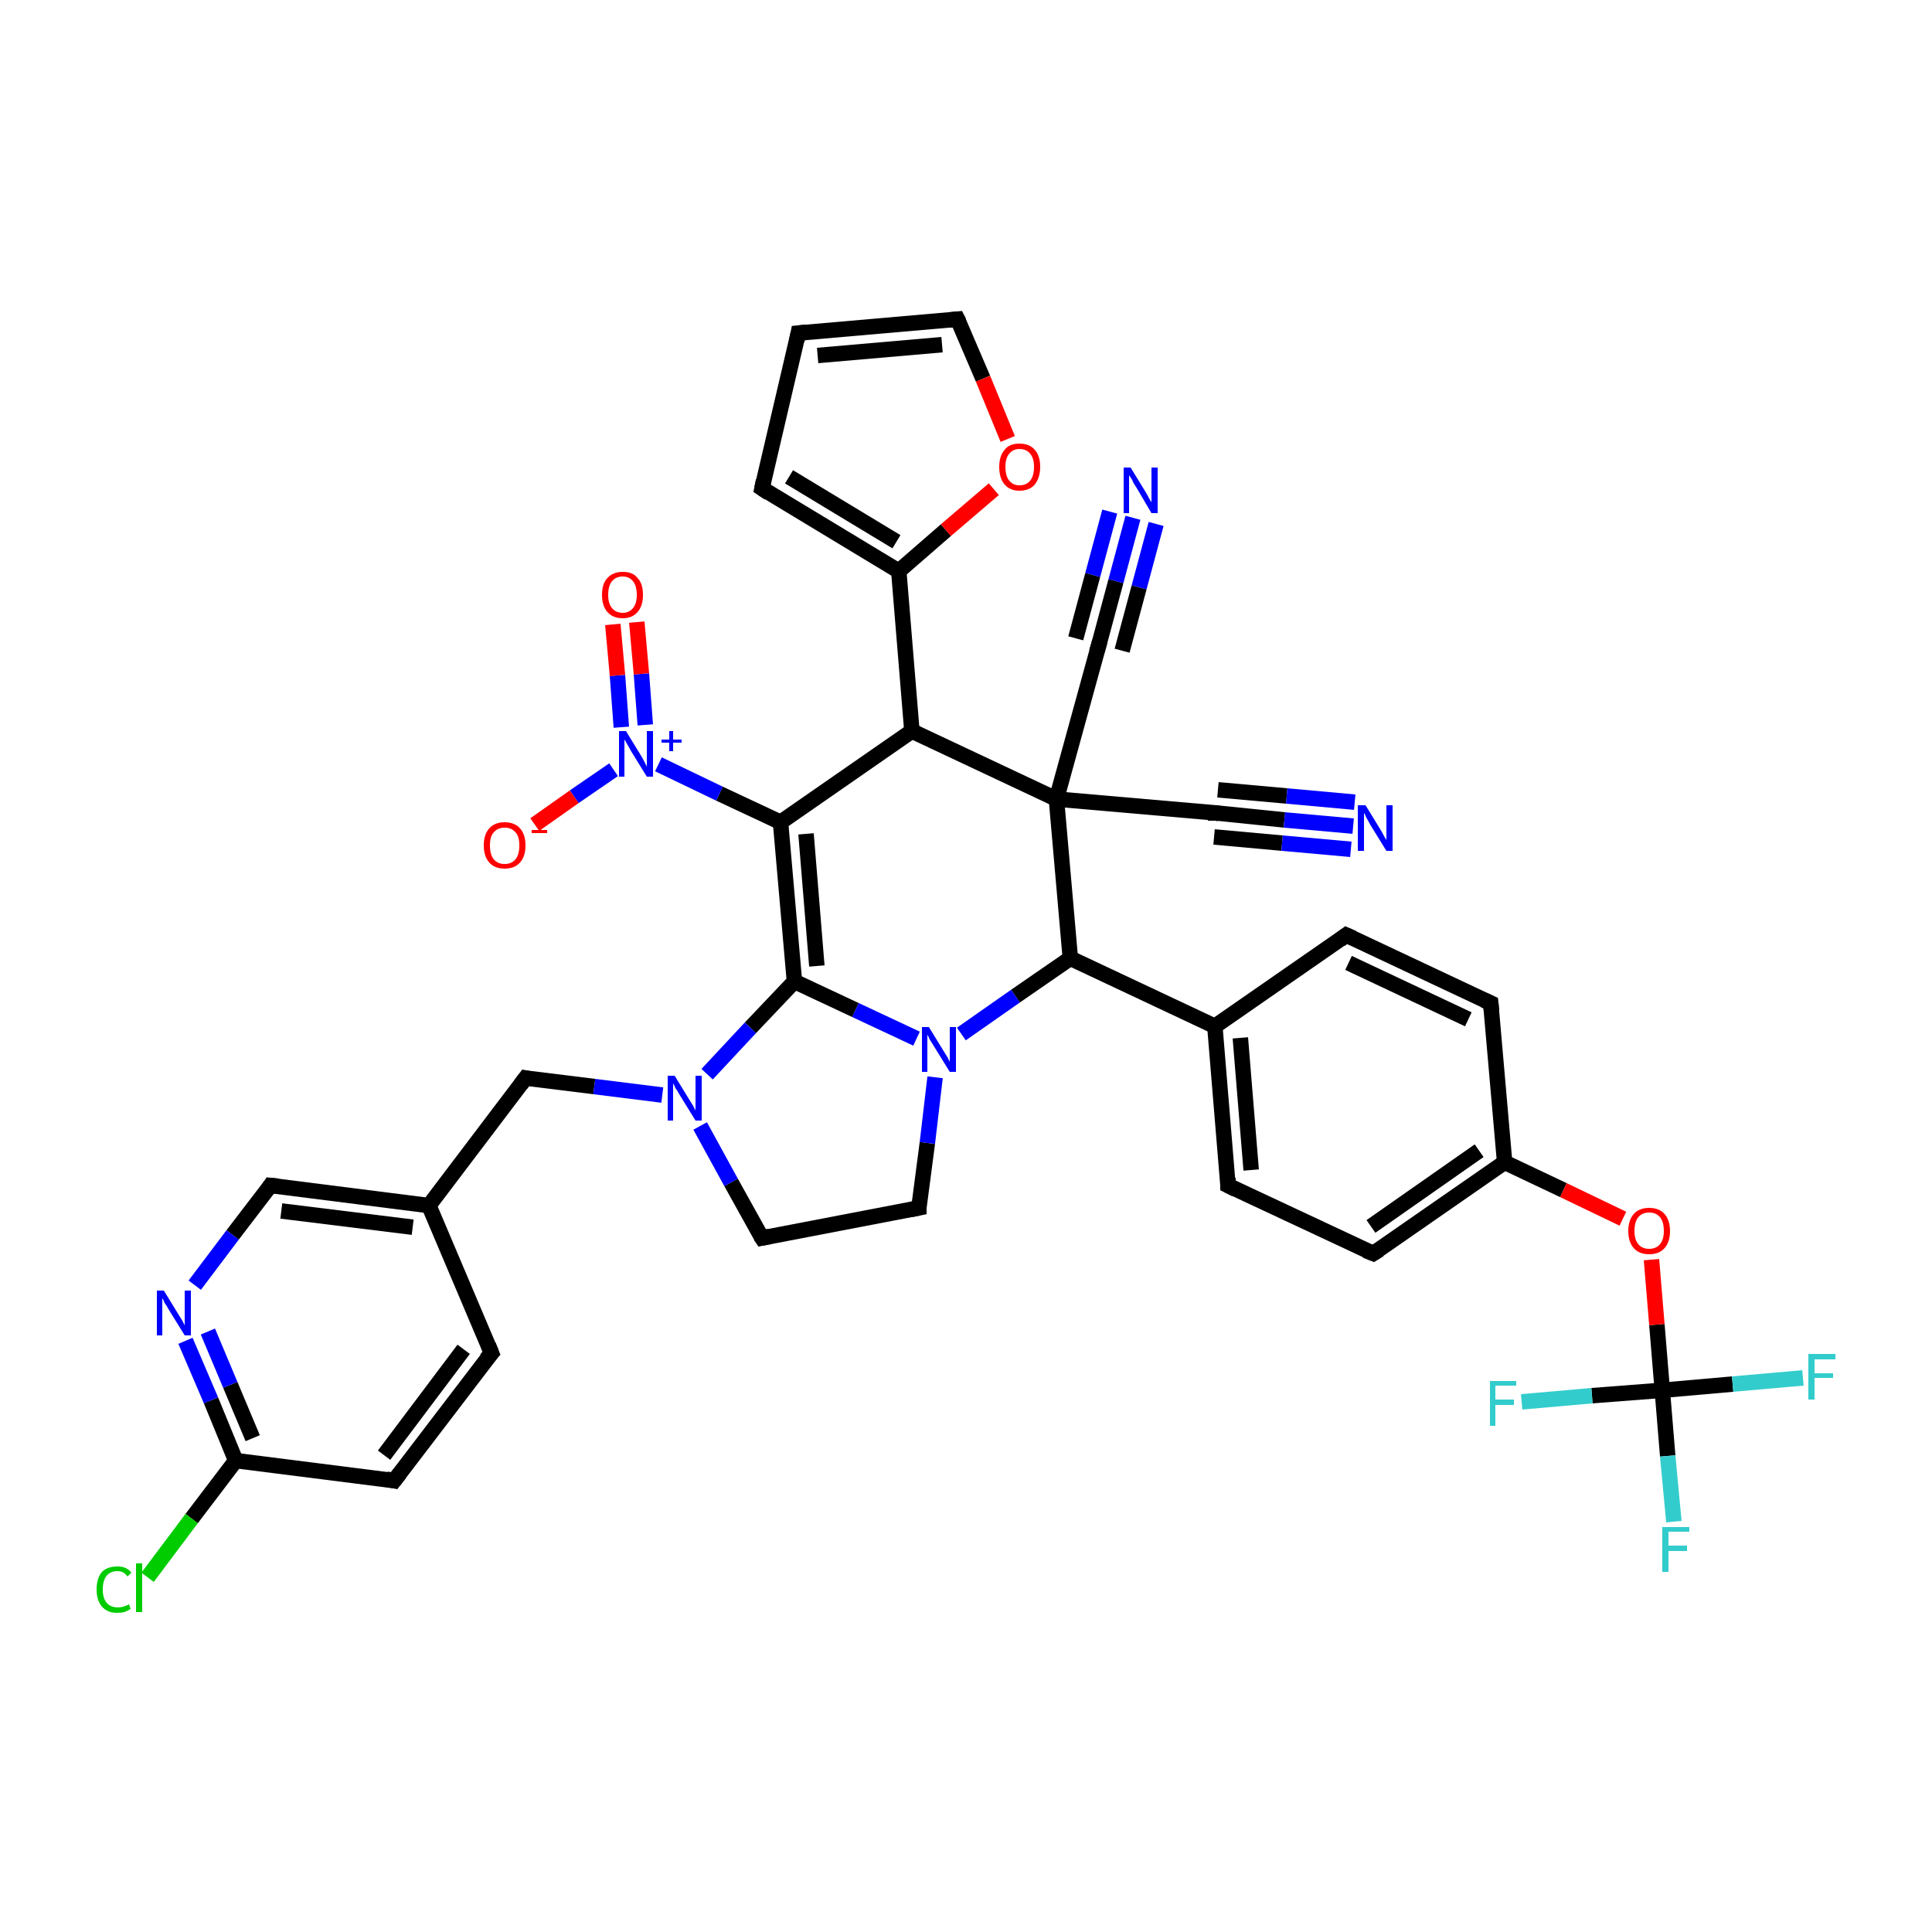 <?xml version='1.0' encoding='iso-8859-1'?>
<svg version='1.1' baseProfile='full'
              xmlns='http://www.w3.org/2000/svg'
                      xmlns:rdkit='http://www.rdkit.org/xml'
                      xmlns:xlink='http://www.w3.org/1999/xlink'
                  xml:space='preserve'
width='250px' height='250px' viewBox='0 0 250 250'>
<!-- END OF HEADER -->
<rect style='opacity:1.0;fill:#FFFFFF;stroke:none' width='250.0' height='250.0' x='0.0' y='0.0'> </rect>
<path class='bond-0 atom-0 atom-1' d='M 103.3,43.1 L 98.6,63.2' style='fill:none;fill-rule:evenodd;stroke:#000000;stroke-width:2.0px;stroke-linecap:butt;stroke-linejoin:miter;stroke-opacity:1' />
<path class='bond-1 atom-0 atom-10' d='M 103.3,43.1 L 123.9,41.3' style='fill:none;fill-rule:evenodd;stroke:#000000;stroke-width:2.0px;stroke-linecap:butt;stroke-linejoin:miter;stroke-opacity:1' />
<path class='bond-1 atom-0 atom-10' d='M 105.8,46.0 L 121.9,44.6' style='fill:none;fill-rule:evenodd;stroke:#000000;stroke-width:2.0px;stroke-linecap:butt;stroke-linejoin:miter;stroke-opacity:1' />
<path class='bond-2 atom-1 atom-18' d='M 98.6,63.2 L 116.3,73.9' style='fill:none;fill-rule:evenodd;stroke:#000000;stroke-width:2.0px;stroke-linecap:butt;stroke-linejoin:miter;stroke-opacity:1' />
<path class='bond-2 atom-1 atom-18' d='M 102.1,61.7 L 116.0,70.1' style='fill:none;fill-rule:evenodd;stroke:#000000;stroke-width:2.0px;stroke-linecap:butt;stroke-linejoin:miter;stroke-opacity:1' />
<path class='bond-3 atom-2 atom-7' d='M 63.6,175.1 L 51.0,191.6' style='fill:none;fill-rule:evenodd;stroke:#000000;stroke-width:2.0px;stroke-linecap:butt;stroke-linejoin:miter;stroke-opacity:1' />
<path class='bond-3 atom-2 atom-7' d='M 60.0,174.6 L 49.7,188.3' style='fill:none;fill-rule:evenodd;stroke:#000000;stroke-width:2.0px;stroke-linecap:butt;stroke-linejoin:miter;stroke-opacity:1' />
<path class='bond-4 atom-2 atom-15' d='M 63.6,175.1 L 55.5,156.0' style='fill:none;fill-rule:evenodd;stroke:#000000;stroke-width:2.0px;stroke-linecap:butt;stroke-linejoin:miter;stroke-opacity:1' />
<path class='bond-5 atom-3 atom-5' d='M 174.2,121.0 L 192.9,129.8' style='fill:none;fill-rule:evenodd;stroke:#000000;stroke-width:2.0px;stroke-linecap:butt;stroke-linejoin:miter;stroke-opacity:1' />
<path class='bond-5 atom-3 atom-5' d='M 174.5,124.6 L 190.0,131.9' style='fill:none;fill-rule:evenodd;stroke:#000000;stroke-width:2.0px;stroke-linecap:butt;stroke-linejoin:miter;stroke-opacity:1' />
<path class='bond-6 atom-3 atom-16' d='M 174.2,121.0 L 157.2,132.8' style='fill:none;fill-rule:evenodd;stroke:#000000;stroke-width:2.0px;stroke-linecap:butt;stroke-linejoin:miter;stroke-opacity:1' />
<path class='bond-7 atom-4 atom-6' d='M 158.9,153.4 L 177.7,162.2' style='fill:none;fill-rule:evenodd;stroke:#000000;stroke-width:2.0px;stroke-linecap:butt;stroke-linejoin:miter;stroke-opacity:1' />
<path class='bond-8 atom-4 atom-16' d='M 158.9,153.4 L 157.2,132.8' style='fill:none;fill-rule:evenodd;stroke:#000000;stroke-width:2.0px;stroke-linecap:butt;stroke-linejoin:miter;stroke-opacity:1' />
<path class='bond-8 atom-4 atom-16' d='M 161.9,151.4 L 160.5,134.3' style='fill:none;fill-rule:evenodd;stroke:#000000;stroke-width:2.0px;stroke-linecap:butt;stroke-linejoin:miter;stroke-opacity:1' />
<path class='bond-9 atom-5 atom-17' d='M 192.9,129.8 L 194.7,150.4' style='fill:none;fill-rule:evenodd;stroke:#000000;stroke-width:2.0px;stroke-linecap:butt;stroke-linejoin:miter;stroke-opacity:1' />
<path class='bond-10 atom-6 atom-17' d='M 177.7,162.2 L 194.7,150.4' style='fill:none;fill-rule:evenodd;stroke:#000000;stroke-width:2.0px;stroke-linecap:butt;stroke-linejoin:miter;stroke-opacity:1' />
<path class='bond-10 atom-6 atom-17' d='M 177.4,158.7 L 191.4,148.9' style='fill:none;fill-rule:evenodd;stroke:#000000;stroke-width:2.0px;stroke-linecap:butt;stroke-linejoin:miter;stroke-opacity:1' />
<path class='bond-11 atom-7 atom-19' d='M 51.0,191.6 L 30.5,189.0' style='fill:none;fill-rule:evenodd;stroke:#000000;stroke-width:2.0px;stroke-linecap:butt;stroke-linejoin:miter;stroke-opacity:1' />
<path class='bond-12 atom-8 atom-9' d='M 98.6,160.2 L 118.9,156.3' style='fill:none;fill-rule:evenodd;stroke:#000000;stroke-width:2.0px;stroke-linecap:butt;stroke-linejoin:miter;stroke-opacity:1' />
<path class='bond-13 atom-8 atom-33' d='M 98.6,160.2 L 94.6,153.0' style='fill:none;fill-rule:evenodd;stroke:#000000;stroke-width:2.0px;stroke-linecap:butt;stroke-linejoin:miter;stroke-opacity:1' />
<path class='bond-13 atom-8 atom-33' d='M 94.6,153.0 L 90.6,145.7' style='fill:none;fill-rule:evenodd;stroke:#0000FF;stroke-width:2.0px;stroke-linecap:butt;stroke-linejoin:miter;stroke-opacity:1' />
<path class='bond-14 atom-9 atom-34' d='M 118.9,156.3 L 120.0,147.9' style='fill:none;fill-rule:evenodd;stroke:#000000;stroke-width:2.0px;stroke-linecap:butt;stroke-linejoin:miter;stroke-opacity:1' />
<path class='bond-14 atom-9 atom-34' d='M 120.0,147.9 L 121.0,139.4' style='fill:none;fill-rule:evenodd;stroke:#0000FF;stroke-width:2.0px;stroke-linecap:butt;stroke-linejoin:miter;stroke-opacity:1' />
<path class='bond-15 atom-10 atom-38' d='M 123.9,41.3 L 127.2,49.0' style='fill:none;fill-rule:evenodd;stroke:#000000;stroke-width:2.0px;stroke-linecap:butt;stroke-linejoin:miter;stroke-opacity:1' />
<path class='bond-15 atom-10 atom-38' d='M 127.2,49.0 L 130.4,56.8' style='fill:none;fill-rule:evenodd;stroke:#FF0000;stroke-width:2.0px;stroke-linecap:butt;stroke-linejoin:miter;stroke-opacity:1' />
<path class='bond-16 atom-11 atom-15' d='M 35.0,153.4 L 55.5,156.0' style='fill:none;fill-rule:evenodd;stroke:#000000;stroke-width:2.0px;stroke-linecap:butt;stroke-linejoin:miter;stroke-opacity:1' />
<path class='bond-16 atom-11 atom-15' d='M 36.4,156.7 L 53.4,158.8' style='fill:none;fill-rule:evenodd;stroke:#000000;stroke-width:2.0px;stroke-linecap:butt;stroke-linejoin:miter;stroke-opacity:1' />
<path class='bond-17 atom-11 atom-32' d='M 35.0,153.4 L 30.1,159.8' style='fill:none;fill-rule:evenodd;stroke:#000000;stroke-width:2.0px;stroke-linecap:butt;stroke-linejoin:miter;stroke-opacity:1' />
<path class='bond-17 atom-11 atom-32' d='M 30.1,159.8 L 25.2,166.3' style='fill:none;fill-rule:evenodd;stroke:#0000FF;stroke-width:2.0px;stroke-linecap:butt;stroke-linejoin:miter;stroke-opacity:1' />
<path class='bond-18 atom-12 atom-15' d='M 68.0,139.5 L 55.5,156.0' style='fill:none;fill-rule:evenodd;stroke:#000000;stroke-width:2.0px;stroke-linecap:butt;stroke-linejoin:miter;stroke-opacity:1' />
<path class='bond-19 atom-12 atom-33' d='M 68.0,139.5 L 76.9,140.6' style='fill:none;fill-rule:evenodd;stroke:#000000;stroke-width:2.0px;stroke-linecap:butt;stroke-linejoin:miter;stroke-opacity:1' />
<path class='bond-19 atom-12 atom-33' d='M 76.9,140.6 L 85.7,141.7' style='fill:none;fill-rule:evenodd;stroke:#0000FF;stroke-width:2.0px;stroke-linecap:butt;stroke-linejoin:miter;stroke-opacity:1' />
<path class='bond-20 atom-13 atom-24' d='M 142.2,83.4 L 136.7,103.4' style='fill:none;fill-rule:evenodd;stroke:#000000;stroke-width:2.0px;stroke-linecap:butt;stroke-linejoin:miter;stroke-opacity:1' />
<path class='bond-21 atom-13 atom-30' d='M 142.2,83.4 L 144.4,75.2' style='fill:none;fill-rule:evenodd;stroke:#000000;stroke-width:2.0px;stroke-linecap:butt;stroke-linejoin:miter;stroke-opacity:1' />
<path class='bond-21 atom-13 atom-30' d='M 144.4,75.2 L 146.6,67.0' style='fill:none;fill-rule:evenodd;stroke:#0000FF;stroke-width:2.0px;stroke-linecap:butt;stroke-linejoin:miter;stroke-opacity:1' />
<path class='bond-21 atom-13 atom-30' d='M 139.2,82.6 L 141.4,74.4' style='fill:none;fill-rule:evenodd;stroke:#000000;stroke-width:2.0px;stroke-linecap:butt;stroke-linejoin:miter;stroke-opacity:1' />
<path class='bond-21 atom-13 atom-30' d='M 141.4,74.4 L 143.6,66.2' style='fill:none;fill-rule:evenodd;stroke:#0000FF;stroke-width:2.0px;stroke-linecap:butt;stroke-linejoin:miter;stroke-opacity:1' />
<path class='bond-21 atom-13 atom-30' d='M 145.2,84.2 L 147.4,76.0' style='fill:none;fill-rule:evenodd;stroke:#000000;stroke-width:2.0px;stroke-linecap:butt;stroke-linejoin:miter;stroke-opacity:1' />
<path class='bond-21 atom-13 atom-30' d='M 147.4,76.0 L 149.6,67.8' style='fill:none;fill-rule:evenodd;stroke:#0000FF;stroke-width:2.0px;stroke-linecap:butt;stroke-linejoin:miter;stroke-opacity:1' />
<path class='bond-22 atom-14 atom-24' d='M 157.4,105.2 L 136.7,103.4' style='fill:none;fill-rule:evenodd;stroke:#000000;stroke-width:2.0px;stroke-linecap:butt;stroke-linejoin:miter;stroke-opacity:1' />
<path class='bond-23 atom-14 atom-31' d='M 157.4,105.2 L 166.2,106.1' style='fill:none;fill-rule:evenodd;stroke:#000000;stroke-width:2.0px;stroke-linecap:butt;stroke-linejoin:miter;stroke-opacity:1' />
<path class='bond-23 atom-14 atom-31' d='M 166.2,106.1 L 175.1,106.9' style='fill:none;fill-rule:evenodd;stroke:#0000FF;stroke-width:2.0px;stroke-linecap:butt;stroke-linejoin:miter;stroke-opacity:1' />
<path class='bond-23 atom-14 atom-31' d='M 157.6,102.2 L 166.5,103.0' style='fill:none;fill-rule:evenodd;stroke:#000000;stroke-width:2.0px;stroke-linecap:butt;stroke-linejoin:miter;stroke-opacity:1' />
<path class='bond-23 atom-14 atom-31' d='M 166.5,103.0 L 175.3,103.8' style='fill:none;fill-rule:evenodd;stroke:#0000FF;stroke-width:2.0px;stroke-linecap:butt;stroke-linejoin:miter;stroke-opacity:1' />
<path class='bond-23 atom-14 atom-31' d='M 157.1,108.3 L 165.9,109.1' style='fill:none;fill-rule:evenodd;stroke:#000000;stroke-width:2.0px;stroke-linecap:butt;stroke-linejoin:miter;stroke-opacity:1' />
<path class='bond-23 atom-14 atom-31' d='M 165.9,109.1 L 174.8,109.9' style='fill:none;fill-rule:evenodd;stroke:#0000FF;stroke-width:2.0px;stroke-linecap:butt;stroke-linejoin:miter;stroke-opacity:1' />
<path class='bond-24 atom-16 atom-22' d='M 157.2,132.8 L 138.5,124.0' style='fill:none;fill-rule:evenodd;stroke:#000000;stroke-width:2.0px;stroke-linecap:butt;stroke-linejoin:miter;stroke-opacity:1' />
<path class='bond-25 atom-17 atom-39' d='M 194.7,150.4 L 202.3,154.0' style='fill:none;fill-rule:evenodd;stroke:#000000;stroke-width:2.0px;stroke-linecap:butt;stroke-linejoin:miter;stroke-opacity:1' />
<path class='bond-25 atom-17 atom-39' d='M 202.3,154.0 L 210.0,157.7' style='fill:none;fill-rule:evenodd;stroke:#FF0000;stroke-width:2.0px;stroke-linecap:butt;stroke-linejoin:miter;stroke-opacity:1' />
<path class='bond-26 atom-18 atom-20' d='M 116.3,73.9 L 118.0,94.6' style='fill:none;fill-rule:evenodd;stroke:#000000;stroke-width:2.0px;stroke-linecap:butt;stroke-linejoin:miter;stroke-opacity:1' />
<path class='bond-27 atom-18 atom-38' d='M 116.3,73.9 L 122.4,68.6' style='fill:none;fill-rule:evenodd;stroke:#000000;stroke-width:2.0px;stroke-linecap:butt;stroke-linejoin:miter;stroke-opacity:1' />
<path class='bond-27 atom-18 atom-38' d='M 122.4,68.6 L 128.6,63.3' style='fill:none;fill-rule:evenodd;stroke:#FF0000;stroke-width:2.0px;stroke-linecap:butt;stroke-linejoin:miter;stroke-opacity:1' />
<path class='bond-28 atom-19 atom-26' d='M 30.5,189.0 L 24.8,196.5' style='fill:none;fill-rule:evenodd;stroke:#000000;stroke-width:2.0px;stroke-linecap:butt;stroke-linejoin:miter;stroke-opacity:1' />
<path class='bond-28 atom-19 atom-26' d='M 24.8,196.5 L 19.1,204.1' style='fill:none;fill-rule:evenodd;stroke:#00CC00;stroke-width:2.0px;stroke-linecap:butt;stroke-linejoin:miter;stroke-opacity:1' />
<path class='bond-29 atom-19 atom-32' d='M 30.5,189.0 L 27.3,181.2' style='fill:none;fill-rule:evenodd;stroke:#000000;stroke-width:2.0px;stroke-linecap:butt;stroke-linejoin:miter;stroke-opacity:1' />
<path class='bond-29 atom-19 atom-32' d='M 27.3,181.2 L 24.0,173.5' style='fill:none;fill-rule:evenodd;stroke:#0000FF;stroke-width:2.0px;stroke-linecap:butt;stroke-linejoin:miter;stroke-opacity:1' />
<path class='bond-29 atom-19 atom-32' d='M 32.7,186.1 L 29.8,179.2' style='fill:none;fill-rule:evenodd;stroke:#000000;stroke-width:2.0px;stroke-linecap:butt;stroke-linejoin:miter;stroke-opacity:1' />
<path class='bond-29 atom-19 atom-32' d='M 29.8,179.2 L 26.9,172.3' style='fill:none;fill-rule:evenodd;stroke:#0000FF;stroke-width:2.0px;stroke-linecap:butt;stroke-linejoin:miter;stroke-opacity:1' />
<path class='bond-30 atom-20 atom-21' d='M 118.0,94.6 L 101.0,106.4' style='fill:none;fill-rule:evenodd;stroke:#000000;stroke-width:2.0px;stroke-linecap:butt;stroke-linejoin:miter;stroke-opacity:1' />
<path class='bond-31 atom-20 atom-24' d='M 118.0,94.6 L 136.7,103.4' style='fill:none;fill-rule:evenodd;stroke:#000000;stroke-width:2.0px;stroke-linecap:butt;stroke-linejoin:miter;stroke-opacity:1' />
<path class='bond-32 atom-21 atom-23' d='M 101.0,106.4 L 102.8,127.0' style='fill:none;fill-rule:evenodd;stroke:#000000;stroke-width:2.0px;stroke-linecap:butt;stroke-linejoin:miter;stroke-opacity:1' />
<path class='bond-32 atom-21 atom-23' d='M 104.3,107.9 L 105.7,125.0' style='fill:none;fill-rule:evenodd;stroke:#000000;stroke-width:2.0px;stroke-linecap:butt;stroke-linejoin:miter;stroke-opacity:1' />
<path class='bond-33 atom-21 atom-35' d='M 101.0,106.4 L 93.1,102.7' style='fill:none;fill-rule:evenodd;stroke:#000000;stroke-width:2.0px;stroke-linecap:butt;stroke-linejoin:miter;stroke-opacity:1' />
<path class='bond-33 atom-21 atom-35' d='M 93.1,102.7 L 85.2,98.9' style='fill:none;fill-rule:evenodd;stroke:#0000FF;stroke-width:2.0px;stroke-linecap:butt;stroke-linejoin:miter;stroke-opacity:1' />
<path class='bond-34 atom-22 atom-24' d='M 138.5,124.0 L 136.7,103.4' style='fill:none;fill-rule:evenodd;stroke:#000000;stroke-width:2.0px;stroke-linecap:butt;stroke-linejoin:miter;stroke-opacity:1' />
<path class='bond-35 atom-22 atom-34' d='M 138.5,124.0 L 131.4,128.9' style='fill:none;fill-rule:evenodd;stroke:#000000;stroke-width:2.0px;stroke-linecap:butt;stroke-linejoin:miter;stroke-opacity:1' />
<path class='bond-35 atom-22 atom-34' d='M 131.4,128.9 L 124.4,133.8' style='fill:none;fill-rule:evenodd;stroke:#0000FF;stroke-width:2.0px;stroke-linecap:butt;stroke-linejoin:miter;stroke-opacity:1' />
<path class='bond-36 atom-23 atom-33' d='M 102.8,127.0 L 97.1,133.0' style='fill:none;fill-rule:evenodd;stroke:#000000;stroke-width:2.0px;stroke-linecap:butt;stroke-linejoin:miter;stroke-opacity:1' />
<path class='bond-36 atom-23 atom-33' d='M 97.1,133.0 L 91.5,139.0' style='fill:none;fill-rule:evenodd;stroke:#0000FF;stroke-width:2.0px;stroke-linecap:butt;stroke-linejoin:miter;stroke-opacity:1' />
<path class='bond-37 atom-23 atom-34' d='M 102.8,127.0 L 110.7,130.7' style='fill:none;fill-rule:evenodd;stroke:#000000;stroke-width:2.0px;stroke-linecap:butt;stroke-linejoin:miter;stroke-opacity:1' />
<path class='bond-37 atom-23 atom-34' d='M 110.7,130.7 L 118.6,134.4' style='fill:none;fill-rule:evenodd;stroke:#0000FF;stroke-width:2.0px;stroke-linecap:butt;stroke-linejoin:miter;stroke-opacity:1' />
<path class='bond-38 atom-25 atom-27' d='M 215.1,179.9 L 215.8,188.4' style='fill:none;fill-rule:evenodd;stroke:#000000;stroke-width:2.0px;stroke-linecap:butt;stroke-linejoin:miter;stroke-opacity:1' />
<path class='bond-38 atom-25 atom-27' d='M 215.8,188.4 L 216.6,196.9' style='fill:none;fill-rule:evenodd;stroke:#33CCCC;stroke-width:2.0px;stroke-linecap:butt;stroke-linejoin:miter;stroke-opacity:1' />
<path class='bond-39 atom-25 atom-28' d='M 215.1,179.9 L 224.2,179.1' style='fill:none;fill-rule:evenodd;stroke:#000000;stroke-width:2.0px;stroke-linecap:butt;stroke-linejoin:miter;stroke-opacity:1' />
<path class='bond-39 atom-25 atom-28' d='M 224.2,179.1 L 233.3,178.3' style='fill:none;fill-rule:evenodd;stroke:#33CCCC;stroke-width:2.0px;stroke-linecap:butt;stroke-linejoin:miter;stroke-opacity:1' />
<path class='bond-40 atom-25 atom-29' d='M 215.1,179.9 L 206.0,180.6' style='fill:none;fill-rule:evenodd;stroke:#000000;stroke-width:2.0px;stroke-linecap:butt;stroke-linejoin:miter;stroke-opacity:1' />
<path class='bond-40 atom-25 atom-29' d='M 206.0,180.6 L 196.9,181.4' style='fill:none;fill-rule:evenodd;stroke:#33CCCC;stroke-width:2.0px;stroke-linecap:butt;stroke-linejoin:miter;stroke-opacity:1' />
<path class='bond-41 atom-25 atom-39' d='M 215.1,179.9 L 214.4,171.4' style='fill:none;fill-rule:evenodd;stroke:#000000;stroke-width:2.0px;stroke-linecap:butt;stroke-linejoin:miter;stroke-opacity:1' />
<path class='bond-41 atom-25 atom-39' d='M 214.4,171.4 L 213.7,163.0' style='fill:none;fill-rule:evenodd;stroke:#FF0000;stroke-width:2.0px;stroke-linecap:butt;stroke-linejoin:miter;stroke-opacity:1' />
<path class='bond-42 atom-35 atom-36' d='M 79.4,99.6 L 74.3,103.1' style='fill:none;fill-rule:evenodd;stroke:#0000FF;stroke-width:2.0px;stroke-linecap:butt;stroke-linejoin:miter;stroke-opacity:1' />
<path class='bond-42 atom-35 atom-36' d='M 74.3,103.1 L 69.2,106.7' style='fill:none;fill-rule:evenodd;stroke:#FF0000;stroke-width:2.0px;stroke-linecap:butt;stroke-linejoin:miter;stroke-opacity:1' />
<path class='bond-43 atom-35 atom-37' d='M 83.5,93.8 L 83.0,87.2' style='fill:none;fill-rule:evenodd;stroke:#0000FF;stroke-width:2.0px;stroke-linecap:butt;stroke-linejoin:miter;stroke-opacity:1' />
<path class='bond-43 atom-35 atom-37' d='M 83.0,87.2 L 82.4,80.5' style='fill:none;fill-rule:evenodd;stroke:#FF0000;stroke-width:2.0px;stroke-linecap:butt;stroke-linejoin:miter;stroke-opacity:1' />
<path class='bond-43 atom-35 atom-37' d='M 80.4,94.1 L 79.9,87.4' style='fill:none;fill-rule:evenodd;stroke:#0000FF;stroke-width:2.0px;stroke-linecap:butt;stroke-linejoin:miter;stroke-opacity:1' />
<path class='bond-43 atom-35 atom-37' d='M 79.9,87.4 L 79.3,80.8' style='fill:none;fill-rule:evenodd;stroke:#FF0000;stroke-width:2.0px;stroke-linecap:butt;stroke-linejoin:miter;stroke-opacity:1' />
<path d='M 103.1,44.1 L 103.3,43.1 L 104.3,43.0' style='fill:none;stroke:#000000;stroke-width:2.0px;stroke-linecap:butt;stroke-linejoin:miter;stroke-opacity:1;' />
<path d='M 98.8,62.2 L 98.6,63.2 L 99.5,63.8' style='fill:none;stroke:#000000;stroke-width:2.0px;stroke-linecap:butt;stroke-linejoin:miter;stroke-opacity:1;' />
<path d='M 62.9,175.9 L 63.6,175.1 L 63.2,174.1' style='fill:none;stroke:#000000;stroke-width:2.0px;stroke-linecap:butt;stroke-linejoin:miter;stroke-opacity:1;' />
<path d='M 175.1,121.4 L 174.2,121.0 L 173.4,121.6' style='fill:none;stroke:#000000;stroke-width:2.0px;stroke-linecap:butt;stroke-linejoin:miter;stroke-opacity:1;' />
<path d='M 159.9,153.9 L 158.9,153.4 L 158.9,152.4' style='fill:none;stroke:#000000;stroke-width:2.0px;stroke-linecap:butt;stroke-linejoin:miter;stroke-opacity:1;' />
<path d='M 192.0,129.4 L 192.9,129.8 L 193.0,130.8' style='fill:none;stroke:#000000;stroke-width:2.0px;stroke-linecap:butt;stroke-linejoin:miter;stroke-opacity:1;' />
<path d='M 176.7,161.8 L 177.7,162.2 L 178.5,161.7' style='fill:none;stroke:#000000;stroke-width:2.0px;stroke-linecap:butt;stroke-linejoin:miter;stroke-opacity:1;' />
<path d='M 51.7,190.7 L 51.0,191.6 L 50.0,191.4' style='fill:none;stroke:#000000;stroke-width:2.0px;stroke-linecap:butt;stroke-linejoin:miter;stroke-opacity:1;' />
<path d='M 99.6,160.0 L 98.6,160.2 L 98.4,159.9' style='fill:none;stroke:#000000;stroke-width:2.0px;stroke-linecap:butt;stroke-linejoin:miter;stroke-opacity:1;' />
<path d='M 117.9,156.5 L 118.9,156.3 L 118.9,155.9' style='fill:none;stroke:#000000;stroke-width:2.0px;stroke-linecap:butt;stroke-linejoin:miter;stroke-opacity:1;' />
<path d='M 122.9,41.4 L 123.9,41.3 L 124.1,41.7' style='fill:none;stroke:#000000;stroke-width:2.0px;stroke-linecap:butt;stroke-linejoin:miter;stroke-opacity:1;' />
<path d='M 36.0,153.5 L 35.0,153.4 L 34.8,153.7' style='fill:none;stroke:#000000;stroke-width:2.0px;stroke-linecap:butt;stroke-linejoin:miter;stroke-opacity:1;' />
<path d='M 67.4,140.3 L 68.0,139.5 L 68.5,139.6' style='fill:none;stroke:#000000;stroke-width:2.0px;stroke-linecap:butt;stroke-linejoin:miter;stroke-opacity:1;' />
<path d='M 141.9,84.4 L 142.2,83.4 L 142.3,83.0' style='fill:none;stroke:#000000;stroke-width:2.0px;stroke-linecap:butt;stroke-linejoin:miter;stroke-opacity:1;' />
<path d='M 156.3,105.2 L 157.4,105.2 L 157.8,105.3' style='fill:none;stroke:#000000;stroke-width:2.0px;stroke-linecap:butt;stroke-linejoin:miter;stroke-opacity:1;' />
<path class='atom-26' d='M 12.5 205.7
Q 12.5 204.2, 13.2 203.4
Q 13.9 202.7, 15.2 202.7
Q 16.4 202.7, 17.0 203.5
L 16.5 204.0
Q 16.0 203.3, 15.2 203.3
Q 14.3 203.3, 13.8 203.9
Q 13.3 204.5, 13.3 205.7
Q 13.3 206.8, 13.8 207.4
Q 14.3 208.0, 15.3 208.0
Q 15.9 208.0, 16.7 207.6
L 16.9 208.2
Q 16.6 208.4, 16.1 208.6
Q 15.7 208.7, 15.1 208.7
Q 13.9 208.7, 13.2 207.9
Q 12.5 207.1, 12.5 205.7
' fill='#00CC00'/>
<path class='atom-26' d='M 17.6 202.3
L 18.4 202.3
L 18.4 208.6
L 17.6 208.6
L 17.6 202.3
' fill='#00CC00'/>
<path class='atom-27' d='M 215.1 197.6
L 218.6 197.6
L 218.6 198.2
L 215.9 198.2
L 215.9 200.0
L 218.3 200.0
L 218.3 200.7
L 215.9 200.7
L 215.9 203.4
L 215.1 203.4
L 215.1 197.6
' fill='#33CCCC'/>
<path class='atom-28' d='M 234.0 175.2
L 237.5 175.2
L 237.5 175.9
L 234.8 175.9
L 234.8 177.7
L 237.2 177.7
L 237.2 178.3
L 234.8 178.3
L 234.8 181.1
L 234.0 181.1
L 234.0 175.2
' fill='#33CCCC'/>
<path class='atom-29' d='M 192.8 178.7
L 196.2 178.7
L 196.2 179.3
L 193.5 179.3
L 193.5 181.1
L 195.9 181.1
L 195.9 181.8
L 193.5 181.8
L 193.5 184.5
L 192.8 184.5
L 192.8 178.7
' fill='#33CCCC'/>
<path class='atom-30' d='M 146.3 60.5
L 148.2 63.6
Q 148.4 63.9, 148.7 64.5
Q 149.0 65.0, 149.0 65.0
L 149.0 60.5
L 149.8 60.5
L 149.8 66.4
L 149.0 66.4
L 147.0 63.0
Q 146.7 62.6, 146.5 62.1
Q 146.2 61.6, 146.1 61.5
L 146.1 66.4
L 145.4 66.4
L 145.4 60.5
L 146.3 60.5
' fill='#0000FF'/>
<path class='atom-31' d='M 176.7 104.2
L 178.6 107.3
Q 178.8 107.6, 179.1 108.2
Q 179.4 108.7, 179.4 108.7
L 179.4 104.2
L 180.2 104.2
L 180.2 110.1
L 179.4 110.1
L 177.3 106.7
Q 177.1 106.3, 176.8 105.8
Q 176.6 105.3, 176.5 105.2
L 176.5 110.1
L 175.7 110.1
L 175.7 104.2
L 176.7 104.2
' fill='#0000FF'/>
<path class='atom-32' d='M 21.2 167.0
L 23.1 170.1
Q 23.3 170.4, 23.6 170.9
Q 23.9 171.5, 23.9 171.5
L 23.9 167.0
L 24.7 167.0
L 24.7 172.8
L 23.9 172.8
L 21.8 169.4
Q 21.6 169.0, 21.3 168.6
Q 21.1 168.1, 21.0 168.0
L 21.0 172.8
L 20.3 172.8
L 20.3 167.0
L 21.2 167.0
' fill='#0000FF'/>
<path class='atom-33' d='M 87.3 139.2
L 89.2 142.3
Q 89.4 142.6, 89.7 143.1
Q 90.0 143.7, 90.0 143.7
L 90.0 139.2
L 90.8 139.2
L 90.8 145.0
L 90.0 145.0
L 87.9 141.6
Q 87.7 141.2, 87.4 140.8
Q 87.2 140.3, 87.1 140.2
L 87.1 145.0
L 86.4 145.0
L 86.4 139.2
L 87.3 139.2
' fill='#0000FF'/>
<path class='atom-34' d='M 120.2 132.9
L 122.1 136.0
Q 122.3 136.3, 122.6 136.8
Q 122.9 137.4, 122.9 137.4
L 122.9 132.9
L 123.7 132.9
L 123.7 138.7
L 122.9 138.7
L 120.8 135.3
Q 120.6 135.0, 120.3 134.5
Q 120.1 134.0, 120.0 133.9
L 120.0 138.7
L 119.3 138.7
L 119.3 132.9
L 120.2 132.9
' fill='#0000FF'/>
<path class='atom-35' d='M 81.0 94.6
L 82.9 97.7
Q 83.1 98.0, 83.4 98.6
Q 83.7 99.2, 83.7 99.2
L 83.7 94.6
L 84.5 94.6
L 84.5 100.5
L 83.7 100.5
L 81.6 97.1
Q 81.4 96.7, 81.1 96.2
Q 80.9 95.8, 80.8 95.7
L 80.8 100.5
L 80.1 100.5
L 80.1 94.6
L 81.0 94.6
' fill='#0000FF'/>
<path class='atom-35' d='M 85.6 95.7
L 86.6 95.7
L 86.6 94.6
L 87.1 94.6
L 87.1 95.7
L 88.2 95.7
L 88.2 96.1
L 87.1 96.1
L 87.1 97.2
L 86.6 97.2
L 86.6 96.1
L 85.6 96.1
L 85.6 95.7
' fill='#0000FF'/>
<path class='atom-36' d='M 62.6 109.4
Q 62.6 108.0, 63.3 107.2
Q 64.0 106.4, 65.3 106.4
Q 66.6 106.4, 67.3 107.2
Q 68.0 108.0, 68.0 109.4
Q 68.0 110.8, 67.3 111.6
Q 66.6 112.4, 65.3 112.4
Q 64.0 112.4, 63.3 111.6
Q 62.6 110.8, 62.6 109.4
M 65.3 111.8
Q 66.2 111.8, 66.7 111.2
Q 67.2 110.6, 67.2 109.4
Q 67.2 108.2, 66.7 107.7
Q 66.2 107.1, 65.3 107.1
Q 64.4 107.1, 63.9 107.7
Q 63.4 108.2, 63.4 109.4
Q 63.4 110.6, 63.9 111.2
Q 64.4 111.8, 65.3 111.8
' fill='#FF0000'/>
<path class='atom-36' d='M 68.8 107.4
L 70.8 107.4
L 70.8 107.8
L 68.8 107.8
L 68.8 107.4
' fill='#FF0000'/>
<path class='atom-37' d='M 77.9 77.0
Q 77.9 75.5, 78.6 74.8
Q 79.3 74.0, 80.6 74.0
Q 81.9 74.0, 82.5 74.8
Q 83.2 75.5, 83.2 77.0
Q 83.2 78.4, 82.5 79.2
Q 81.8 80.0, 80.6 80.0
Q 79.3 80.0, 78.6 79.2
Q 77.9 78.4, 77.9 77.0
M 80.6 79.3
Q 81.4 79.3, 81.9 78.7
Q 82.4 78.1, 82.4 77.0
Q 82.4 75.8, 81.9 75.2
Q 81.4 74.6, 80.6 74.6
Q 79.7 74.6, 79.2 75.2
Q 78.7 75.8, 78.7 77.0
Q 78.7 78.1, 79.2 78.7
Q 79.7 79.3, 80.6 79.3
' fill='#FF0000'/>
<path class='atom-38' d='M 129.3 60.4
Q 129.3 59.0, 130.0 58.2
Q 130.6 57.4, 131.9 57.4
Q 133.2 57.4, 133.9 58.2
Q 134.6 59.0, 134.6 60.4
Q 134.6 61.8, 133.9 62.7
Q 133.2 63.5, 131.9 63.5
Q 130.7 63.5, 130.0 62.7
Q 129.3 61.9, 129.3 60.4
M 131.9 62.8
Q 132.8 62.8, 133.3 62.2
Q 133.8 61.6, 133.8 60.4
Q 133.8 59.3, 133.3 58.7
Q 132.8 58.1, 131.9 58.1
Q 131.1 58.1, 130.6 58.7
Q 130.1 59.3, 130.1 60.4
Q 130.1 61.6, 130.6 62.2
Q 131.1 62.8, 131.9 62.8
' fill='#FF0000'/>
<path class='atom-39' d='M 210.7 159.3
Q 210.7 157.9, 211.4 157.1
Q 212.1 156.3, 213.4 156.3
Q 214.7 156.3, 215.4 157.1
Q 216.1 157.9, 216.1 159.3
Q 216.1 160.7, 215.4 161.5
Q 214.7 162.3, 213.4 162.3
Q 212.1 162.3, 211.4 161.5
Q 210.7 160.7, 210.7 159.3
M 213.4 161.6
Q 214.3 161.6, 214.8 161.0
Q 215.3 160.4, 215.3 159.3
Q 215.3 158.1, 214.8 157.5
Q 214.3 156.9, 213.4 156.9
Q 212.5 156.9, 212.0 157.5
Q 211.5 158.1, 211.5 159.3
Q 211.5 160.4, 212.0 161.0
Q 212.5 161.6, 213.4 161.6
' fill='#FF0000'/>
</svg>
